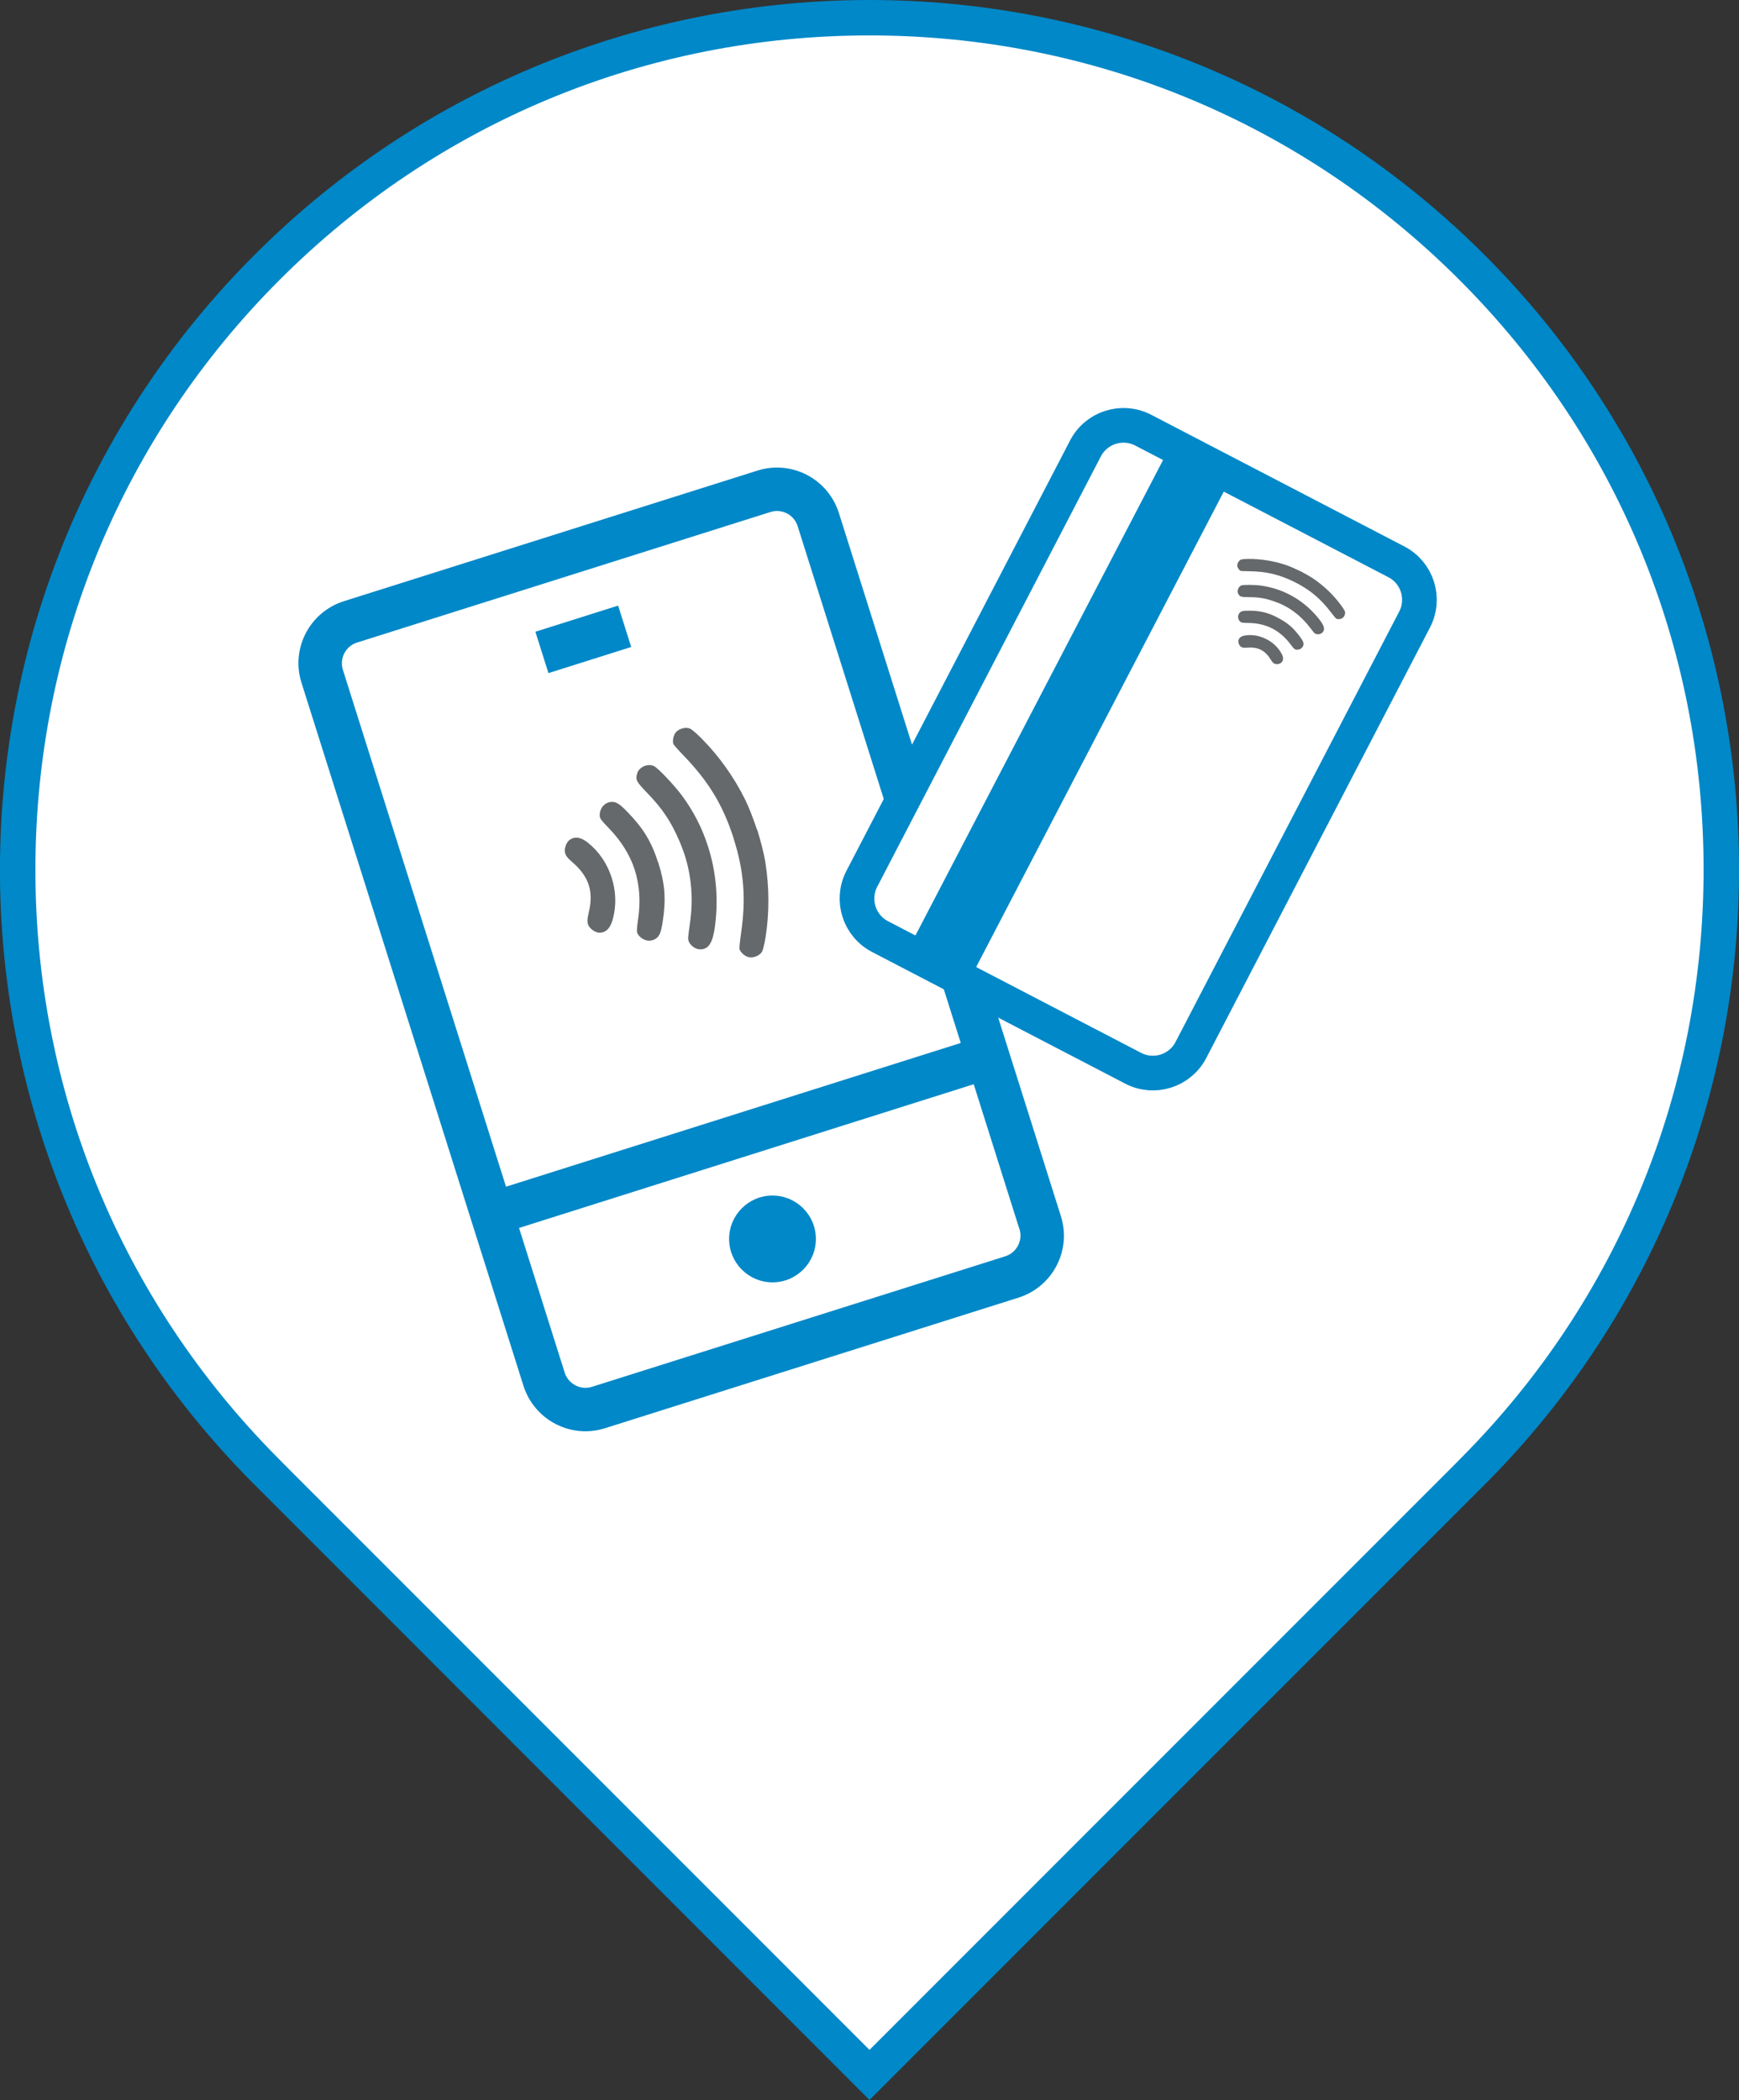 <?xml version="1.0" encoding="UTF-8"?><svg id="Layer_2" xmlns="http://www.w3.org/2000/svg" viewBox="0 0 137.5 165.99"><rect x="0" y="0" width="137.5" height="165.99" fill="#333333" stroke="none"/><defs><style>.cls-1,.cls-2{fill-rule:evenodd;}.cls-1,.cls-3,.cls-4,.cls-5{stroke-width:0px;}.cls-1,.cls-5{fill:#0088c8;}.cls-2{stroke:#0088c8;stroke-miterlimit:10;stroke-width:2.74px;}.cls-2,.cls-4{fill:#fff;}.cls-3{fill:#65696b;}</style></defs><g id="Layer_1-2"><path class="cls-4" d="M21.43,116.69l-.51-.53c-26.03-26.26-25.94-68.89.2-95.04C33.85,8.41,50.76,1.4,68.75,1.4s34.9,7.01,47.63,19.73c26.15,26.15,26.24,68.78.21,95.04l-1.01,1.02-46.82,46.82-47.32-47.32Z"/><path class="cls-5" d="M68.75,0v2.8c17.62,0,34.18,6.86,46.64,19.32s19.28,28.93,19.31,46.5c.03,17.56-6.75,34.1-19.11,46.56l-.75.76-46.09,46.09-45.5-45.5-1.34-1.35c-12.36-12.47-19.15-29-19.11-46.56.03-17.56,6.89-34.08,19.31-46.5C34.57,9.66,51.13,2.8,68.75,2.8V0M68.75,0c-17.6,0-35.19,6.71-48.62,20.14-26.78,26.78-26.84,70.15-.21,97.01h0s48.83,48.84,48.83,48.84l48.83-48.83h0c26.63-26.87,26.57-70.24-.21-97.02C103.94,6.71,86.35,0,68.75,0h0Z"/><path class="cls-3" d="M52.03,68.15c-.53-1.63-1.16-2.67-2.39-3.94-.7-.73-.99-.89-1.43-.81-.14.02-.33.12-.44.22-.24.21-.38.58-.35.89.02.19.15.37.69.92,1,1.03,1.69,2.13,2.08,3.33.38,1.2.47,2.5.26,3.92-.11.77-.12.99-.02,1.15.16.27.49.49.81.52.14.02.36-.02.48-.08.41-.2.54-.49.69-1.49.26-1.75.16-2.96-.36-4.59,0,0,0-.02,0-.02s0-.02,0-.02Z"/><path class="cls-3" d="M59.87,65.63s0,0,0-.01h0c-.3-.89-.65-1.81-.95-2.41-.9-1.82-2.08-3.46-3.47-4.86-.35-.35-.74-.69-.87-.75-.33-.16-.88-.02-1.14.28-.19.22-.28.67-.2.92.02.07.39.49.81.92,1.97,2.04,3.1,3.9,3.94,6.49h0s0,0,0,.01,0,0,0,.01h0c.83,2.59,1.01,4.77.6,7.57-.09.6-.14,1.15-.12,1.22.08.26.42.56.7.63.39.1.91-.11,1.09-.44.07-.12.19-.63.27-1.12.31-1.95.3-3.97-.02-5.97-.11-.66-.35-1.61-.63-2.51h0s0,0,0-.01Z"/><path class="cls-3" d="M53.97,62.95c-.61-.84-1.94-2.25-2.27-2.4-.48-.22-1.16.07-1.31.56-.16.51-.09.67.76,1.54,1.26,1.31,1.9,2.27,2.6,3.9.13.31.25.63.36.95.57,1.73.72,3.6.44,5.49-.08.53-.14,1.06-.14,1.17,0,.45.5.89.99.88.72-.02,1.04-.66,1.2-2.44.18-1.96-.04-3.89-.62-5.7-.45-1.41-1.12-2.74-2.01-3.95Z"/><path class="cls-3" d="M46.54,66.65c-.61-.5-1.13-.57-1.55-.22-.19.16-.34.54-.33.82.01.32.15.52.65.95.64.55,1.05,1.16,1.24,1.75.19.59.21,1.32.01,2.14-.15.64-.15.89.03,1.16.16.23.5.45.75.47.54.04.92-.33,1.12-1.09.29-1.08.24-2.22-.1-3.27-.34-1.05-.96-2.01-1.83-2.71Z"/><path class="cls-1" d="M59.88,37.2l-32.69,10.32c-2.71.86-4.21,3.74-3.35,6.45l17.55,55.57c.86,2.7,3.74,4.21,6.45,3.35l32.69-10.32c2.71-.86,4.21-3.74,3.35-6.45l-17.55-55.57c-.86-2.71-3.74-4.21-6.45-3.35h0ZM80.61,97.15c.28.9-.22,1.86-1.12,2.15l-32.69,10.32c-.9.28-1.86-.22-2.15-1.12l-3.61-11.44,35.95-11.36,3.61,11.44h0ZM75.96,82.44l-35.95,11.36-12.9-40.86c-.28-.9.22-1.87,1.12-2.15l32.69-10.32c.9-.29,1.87.22,2.15,1.12l12.9,40.86Z"/><circle class="cls-5" cx="61.08" cy="97.93" r="3.43"/><rect class="cls-5" x="42.69" y="48.82" width="6.86" height="3.43" transform="translate(-13.08 16.24) rotate(-17.53)"/><path class="cls-2" d="M110.41,44.41l-20.02-10.41c-1.66-.86-3.7-.21-4.56,1.44l-17.69,34.03c-.86,1.66-.21,3.7,1.44,4.56l20.02,10.41c1.66.86,3.7.21,4.56-1.44l17.69-34.03c.86-1.66.22-3.7-1.44-4.56h0Z"/><rect class="cls-5" x="62.29" y="53.72" width="44.56" height="5.41" transform="translate(-4.55 105.34) rotate(-62.48)"/><path class="cls-3" d="M100.97,48.79c-.76-.38-1.35-.52-2.22-.52-.5,0-.66.04-.78.23-.04.06-.07.16-.08.23,0,.16.07.34.2.43.07.06.18.07.57.08.71,0,1.34.14,1.9.42.56.28,1.05.7,1.48,1.27.23.31.31.38.4.41.15.04.34,0,.46-.1.05-.04.12-.13.14-.2.07-.21.01-.36-.29-.76-.53-.7-.99-1.08-1.75-1.47,0,0,0,0-.01,0s0,0-.01,0Z"/><path class="cls-3" d="M102.8,45.14s0,0,0,0h0c-.42-.2-.87-.4-1.18-.5-.96-.31-1.95-.47-2.92-.46-.25,0-.5.02-.57.05-.17.06-.32.31-.3.5.01.14.14.33.26.39.03.02.31.03.61.03,1.4.01,2.46.26,3.67.86h0s0,0,0,0,0,0,0,0h0c1.21.61,2.04,1.3,2.89,2.42.18.24.36.45.39.47.12.06.34.05.47-.03.17-.1.28-.36.22-.54-.02-.07-.16-.29-.3-.48-.58-.79-1.3-1.49-2.12-2.06-.27-.19-.69-.43-1.11-.65h0s0,0,0,0Z"/><path class="cls-3" d="M99.8,46.3c-.51-.08-1.47-.09-1.64-.03-.24.09-.38.44-.26.66.13.24.21.26.81.27.9,0,1.46.11,2.29.43.16.06.31.13.46.2.81.4,1.52,1,2.1,1.75.16.21.33.42.36.45.16.16.49.13.65-.04.24-.26.13-.59-.45-1.27-.63-.74-1.39-1.34-2.24-1.76-.65-.33-1.36-.55-2.1-.66Z"/><path class="cls-3" d="M98.53,50.22c-.39.04-.6.2-.62.47,0,.12.07.31.17.4.12.11.24.13.56.1.42-.03.77.03,1.05.17s.54.38.76.74c.17.28.27.36.42.39.14.03.33-.02.43-.1.2-.18.2-.44,0-.78-.28-.48-.7-.86-1.19-1.1-.49-.25-1.04-.36-1.6-.29Z"/></g></svg>